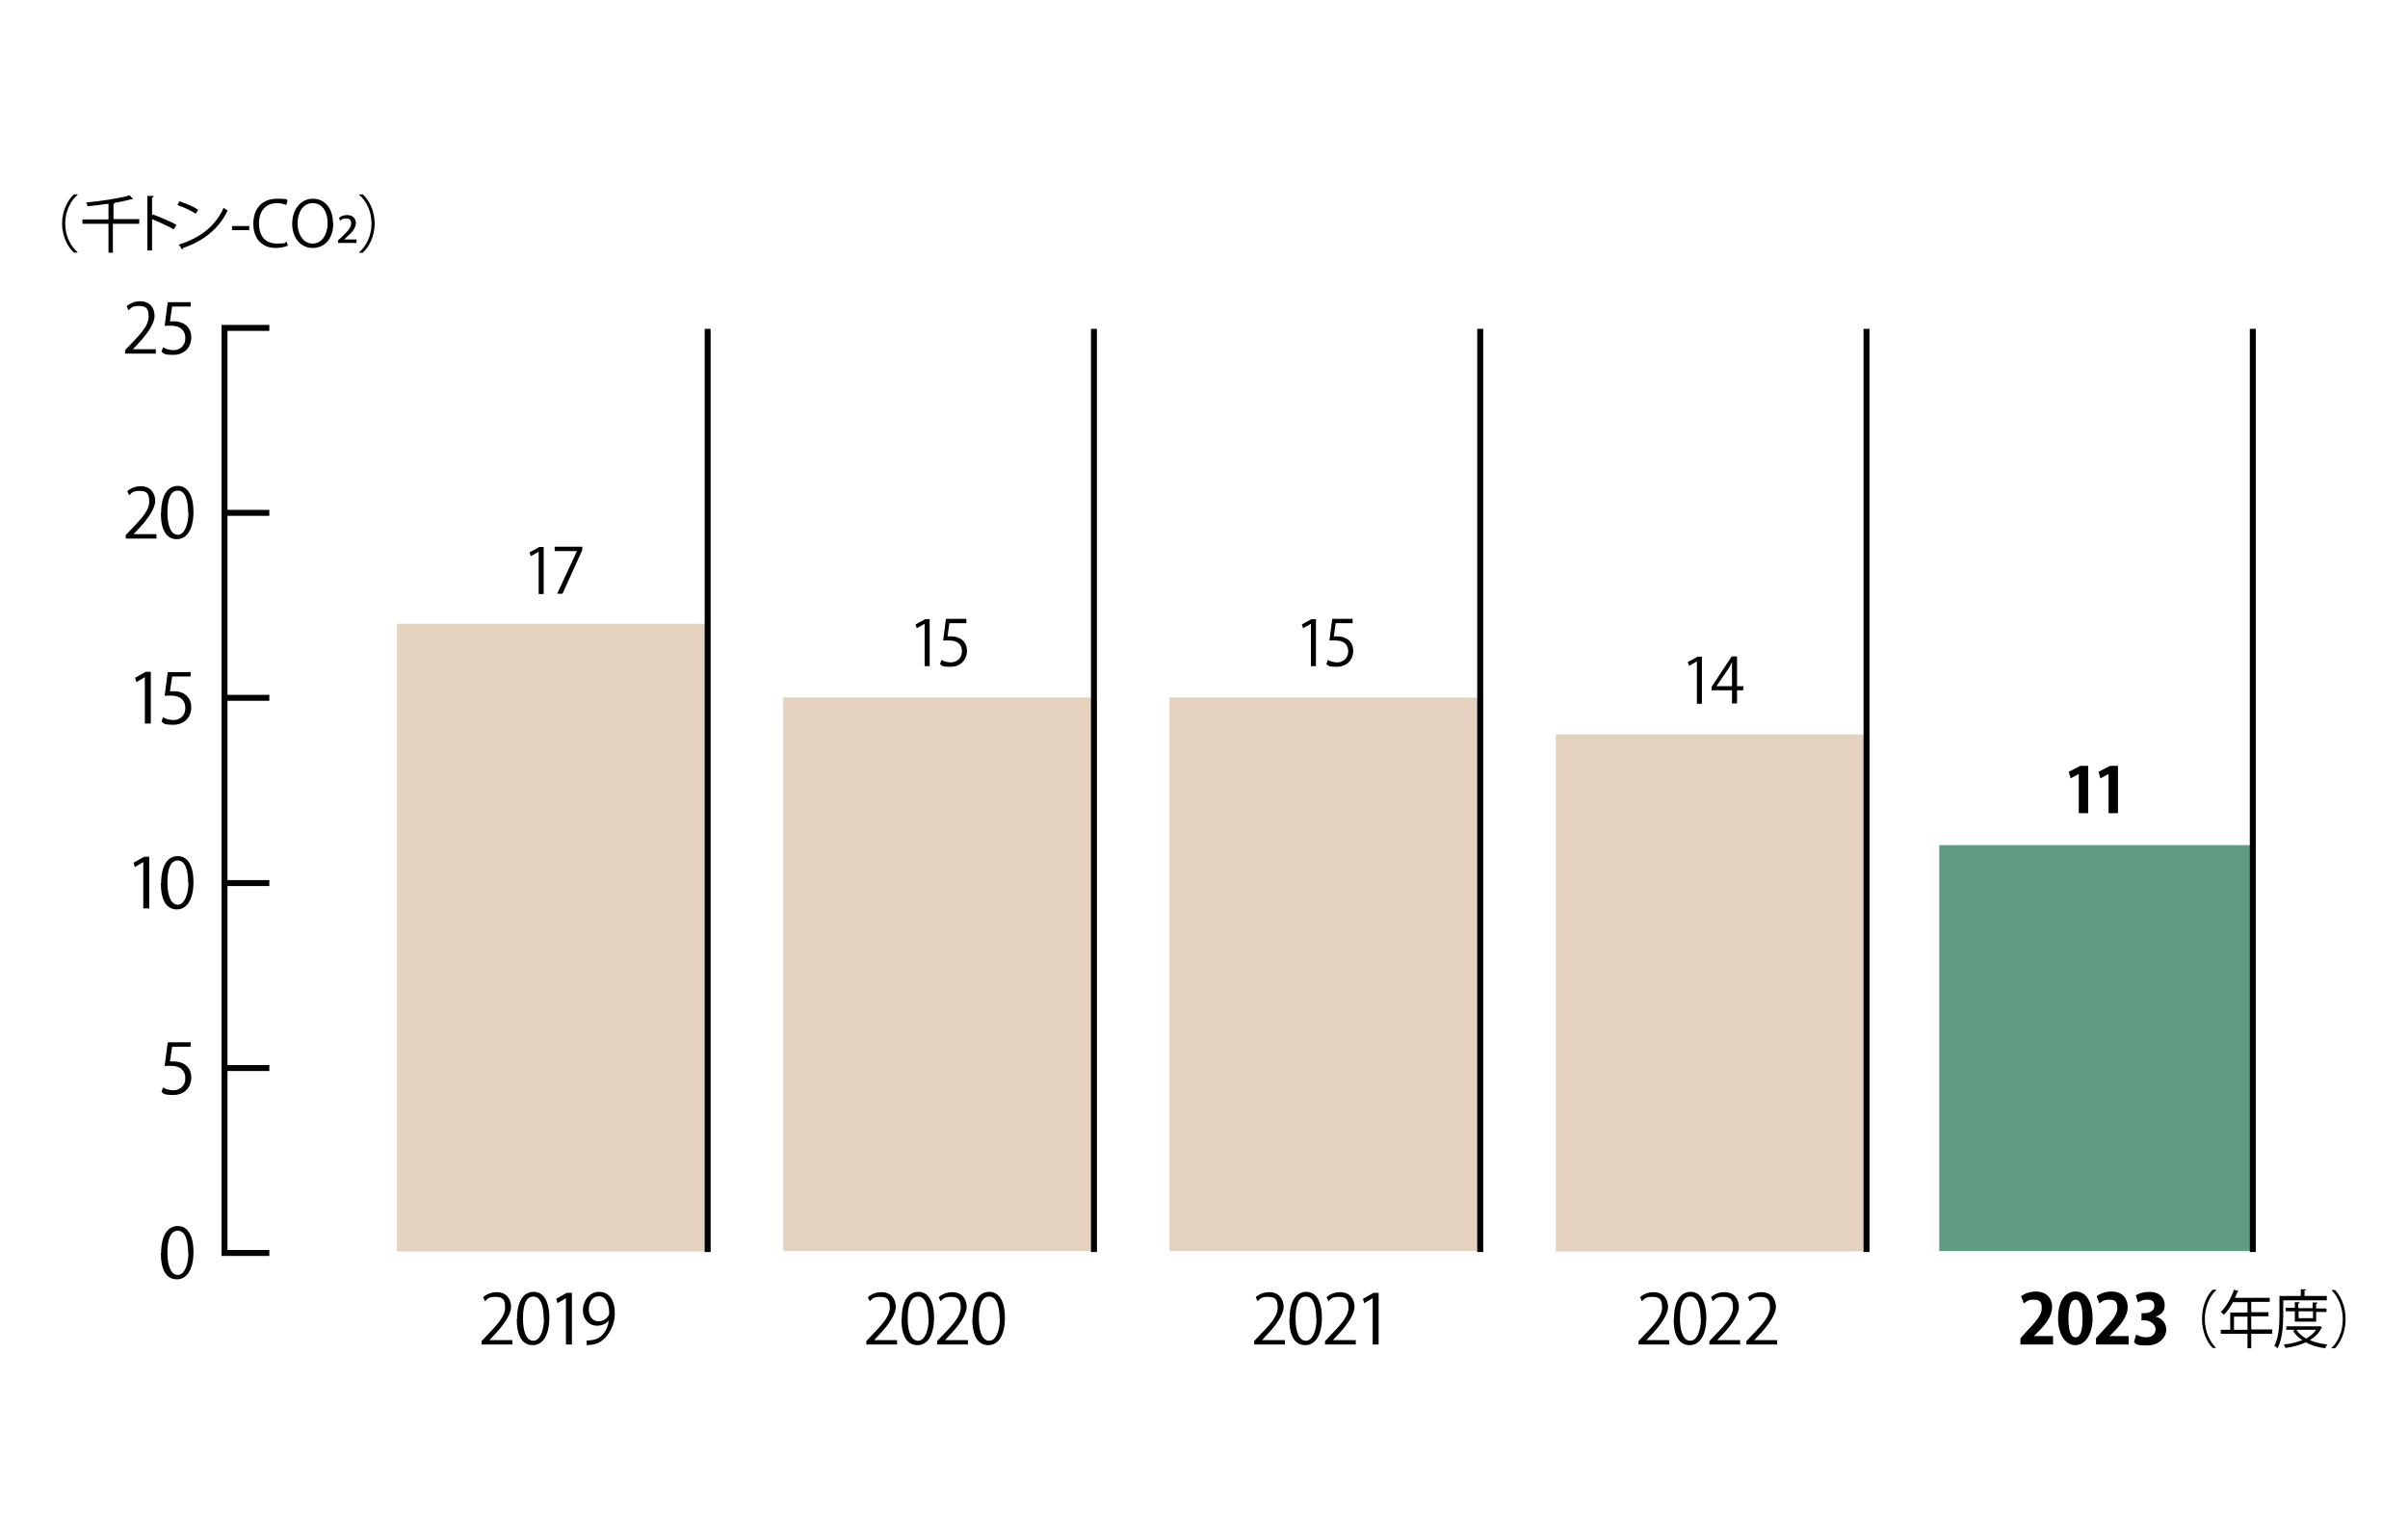 <?xml version="1.0" encoding="UTF-8"?>
<svg id="_画像" data-name="画像" xmlns="http://www.w3.org/2000/svg" version="1.1" viewBox="0 0 768 490">
  <defs>
    <style>
      .cls-1 {
        fill: #5f9b81;
      }

      .cls-1, .cls-2, .cls-3 {
        stroke-width: 0px;
      }

      .cls-2 {
        fill: #000;
      }

      .cls-4 {
        fill: none;
        stroke: #000;
        stroke-miterlimit: 10;
        stroke-width: 1.9px;
      }

      .cls-3 {
        fill: #e5d2be;
      }
    </style>
  </defs>
  <rect class="cls-1" x="618.5" y="269.6" width="100" height="129.5"/>
  <rect class="cls-3" x="496.2" y="234.3" width="100" height="164.9"/>
  <rect class="cls-3" x="373" y="222.5" width="100" height="176.6"/>
  <rect class="cls-3" x="249.8" y="222.5" width="100" height="176.6"/>
  <rect class="cls-3" x="126.6" y="199" width="100" height="200.2"/>
  <path class="cls-2" d="M51.4,399.7c0-5.8,2.2-8.6,5.3-8.6s5,2.9,5,8.3-2,8.7-5.3,8.7-5.1-2.9-5.1-8.4ZM60,399.6c0-4.1-1-7-3.3-7s-3.3,2.6-3.3,7,1.2,7.1,3.3,7.1,3.4-3.2,3.4-7.1Z"/>
  <path class="cls-2" d="M60.8,332.4v1.5h-5.9l-.7,4.7c.4,0,.7,0,1.3,0,2.9,0,5.5,1.7,5.5,5.1s-2.4,5.6-5.7,5.6-3-.5-3.8-1l.5-1.4c.6.4,1.8.9,3.3.9,2.1,0,3.9-1.5,3.8-3.9,0-2.3-1.5-3.9-4.5-3.9s-1.6,0-2.1.2l1-7.7h7.2Z"/>
  <g>
    <path class="cls-2" d="M45.7,289.8v-14.8h0l-2.7,1.6-.4-1.4,3.4-1.9h1.6v16.5h-1.8Z"/>
    <path class="cls-2" d="M51.4,281.7c0-5.8,2.2-8.6,5.3-8.6s5,2.9,5,8.3-2,8.7-5.3,8.7-5.1-2.9-5.1-8.4ZM60,281.5c0-4.1-1-7-3.3-7s-3.3,2.6-3.3,7,1.2,7.1,3.3,7.1,3.4-3.2,3.4-7.1Z"/>
  </g>
  <g>
    <path class="cls-2" d="M46.2,230.8v-14.8h0l-2.7,1.6-.4-1.4,3.4-1.9h1.6v16.5h-1.8Z"/>
    <path class="cls-2" d="M60.8,214.3v1.5h-5.9l-.7,4.7c.4,0,.7,0,1.3,0,2.9,0,5.5,1.7,5.5,5.1s-2.4,5.6-5.7,5.6-3-.5-3.8-1l.5-1.4c.6.4,1.8.9,3.3.9,2.1,0,3.9-1.5,3.8-3.9,0-2.3-1.5-3.9-4.5-3.9s-1.6,0-2.1.2l1-7.7h7.2Z"/>
  </g>
  <g>
    <path class="cls-2" d="M49.8,171.8h-9.7v-1.1l1.6-1.7c3.9-4,5.9-6.4,5.9-9s-.8-3.4-3.1-3.4-2.5.7-3.3,1.4l-.6-1.3c1-.9,2.5-1.6,4.3-1.6,3.3,0,4.6,2.4,4.6,4.7s-2.2,5.7-5.6,9.2l-1.3,1.4h0s7.3,0,7.3,0v1.5Z"/>
    <path class="cls-2" d="M51.4,163.6c0-5.8,2.2-8.6,5.3-8.6s5,2.9,5,8.3-2,8.7-5.3,8.7-5.1-2.9-5.1-8.4ZM60,163.5c0-4.1-1-7-3.3-7s-3.3,2.6-3.3,7,1.2,7.1,3.3,7.1,3.4-3.2,3.4-7.1Z"/>
  </g>
  <g>
    <path class="cls-2" d="M49.6,112.8h-9.7v-1.1l1.6-1.7c3.9-4,5.9-6.4,5.9-9s-.8-3.4-3.1-3.4-2.5.7-3.3,1.4l-.6-1.3c1-.9,2.5-1.6,4.3-1.6,3.3,0,4.6,2.4,4.6,4.7s-2.2,5.7-5.6,9.2l-1.3,1.4h0s7.3,0,7.3,0v1.5Z"/>
    <path class="cls-2" d="M60.8,96.3v1.5h-5.9l-.7,4.7c.4,0,.7,0,1.3,0,2.9,0,5.5,1.7,5.5,5.1s-2.4,5.6-5.7,5.6-3-.5-3.8-1l.5-1.4c.6.4,1.8.9,3.3.9,2.1,0,3.9-1.5,3.8-3.9,0-2.3-1.5-3.9-4.5-3.9s-1.6,0-2.1.2l1-7.7h7.2Z"/>
  </g>
  <line class="cls-4" x1="71.6" y1="340.7" x2="85.9" y2="340.7"/>
  <line class="cls-4" x1="71.6" y1="281.7" x2="85.9" y2="281.7"/>
  <line class="cls-4" x1="71.6" y1="222.6" x2="85.9" y2="222.6"/>
  <line class="cls-4" x1="71.6" y1="163.6" x2="85.9" y2="163.6"/>
  <polyline class="cls-4" points="85.9 104.6 71.6 104.6 71.6 399.7 71.6 104.6 71.6 399.7 85.9 399.7"/>
  <g>
    <path class="cls-2" d="M24.8,62.1c-2.2,1.8-4,5.2-4,9.2s1.8,7.4,4,9.2h0c0,.1-1.2.1-1.2.1-2-1.8-3.8-5.2-3.8-9.3s1.8-7.5,3.8-9.3h1.2Z"/>
    <path class="cls-2" d="M44.4,70v1.4h-8.4v9.2h-1.4v-9.2h-8.3v-1.4h8.3v-5c-2.2.3-4.6.6-6.7.8,0-.3-.2-.9-.4-1.2,4.9-.5,10.6-1.3,13.8-2.3l1.2,1.2c0,0-.1,0-.2,0s-.1,0-.2,0c-1.5.4-3.5.9-5.6,1.2h.1c0,.2-.1.3-.4.3v4.9h8.4Z"/>
    <path class="cls-2" d="M55.5,73.2c-2-1.1-4.8-2.4-7-3.3v10h-1.5v-17.4h2c0,.3-.2.5-.5.5v5.8l.3-.4c2.3.9,5.4,2.2,7.5,3.3l-.8,1.3Z"/>
    <path class="cls-2" d="M57.2,64.2c2.1.7,4.5,1.7,6,2.7l-.8,1.3c-1.4-1-3.8-2.1-5.8-2.8l.6-1.2ZM57.1,78c7.1-2.2,11.8-6.2,14.2-11.7.4.3.9.6,1.3.8-2.5,5.5-7.4,9.7-14.2,12,0,.2-.1.4-.3.5l-1.1-1.6Z"/>
    <path class="cls-2" d="M74,72.1h5.5v1.3h-5.5v-1.3Z"/>
    <path class="cls-2" d="M91.7,78.4c-.7.3-2.1.7-3.8.7-3.9,0-7.1-2.5-7.1-7.7s3.1-8,7.5-8,2.9.4,3.4.6l-.4,1.4c-.7-.3-1.7-.6-2.9-.6-3.5,0-5.8,2.3-5.8,6.5s2.2,6.4,5.7,6.4,2.3-.3,3.1-.6l.4,1.3Z"/>
    <path class="cls-2" d="M106.3,71.1c0,5.4-3,8-6.6,8s-6.5-3-6.5-7.7,2.8-8,6.6-8,6.4,3.1,6.4,7.7ZM94.9,71.3c0,3.2,1.7,6.4,4.8,6.4s4.8-3.1,4.8-6.5-1.5-6.4-4.8-6.4-4.8,3.3-4.8,6.6Z"/>
    <path class="cls-2" d="M107.8,77.4v-.7l1.4-1.3c1.8-1.7,2.8-2.9,2.8-4.1s-.5-1.6-1.7-1.6-1.4.4-1.8.7l-.4-.9c.6-.5,1.5-.9,2.6-.9,2,0,2.8,1.3,2.8,2.5,0,1.7-1.3,3.1-3,4.6l-.7.7h0s3.9,0,3.9,0v1.1h-5.8Z"/>
    <path class="cls-2" d="M114.5,80.5c2.2-1.8,4-5.2,4-9.2s-1.8-7.4-4-9.2h0c0-.1,1.2-.1,1.2-.1,2,1.8,3.8,5.2,3.8,9.3s-1.8,7.5-3.8,9.3h-1.2Z"/>
  </g>
  <g>
    <path class="cls-2" d="M706.8,411.6c-2,1.8-3.6,5.2-3.6,9.2s1.7,7.4,3.6,9.2h0c0,0-1.1,0-1.1,0-1.8-1.8-3.4-5.2-3.4-9.3s1.6-7.5,3.4-9.3h1.1Z"/>
    <path class="cls-2" d="M724.7,424.2v1.3h-6.7v4.6h-1.2v-4.6h-8.5v-1.3h3v-5.5h5.5v-3.3h-4.6c-.9,1.6-1.9,3-2.9,4-.2-.2-.7-.7-1-.9,1.7-1.6,3.3-4.4,4.2-7.1l1.5.5c0,.2-.2.2-.4.2-.2.7-.5,1.3-.8,1.9h11.1v1.3h-5.9v3.3h5.5v1.3h-5.5v4.2h6.7ZM712.5,424.2h4.3v-4.2h-4.3v4.2Z"/>
    <path class="cls-2" d="M742.2,414.8h-14v4.6c0,3.1-.2,7.7-1.8,10.7-.2-.2-.7-.6-1-.8,1.5-2.9,1.6-7,1.6-10v-5.9h6.8v-2.1h1.6c0,.3-.1.4-.4.4v1.7h7.1v1.2ZM739.8,423l.8.4c0,.1-.1.2-.2.2-.8,1.7-2.1,2.9-3.7,3.9,1.7.7,3.6,1.2,5.6,1.4-.3.3-.6.8-.7,1.2-2.3-.3-4.4-.9-6.2-1.9-1.9.9-4.2,1.5-6.5,1.8,0-.3-.3-.8-.5-1.1,2-.2,4.1-.7,5.9-1.4-1.2-.8-2.3-1.8-3-3l.8-.3h-2.9v-1.1h10.6ZM738.8,421.6h-6.9v-3.3h-2.9v-1.1h2.9v-1.8h1.5c0,.3-.1.4-.4.4v1.5h4.6v-1.8h1.5c0,.3-.1.4-.4.4v1.5h3.3v1.1h-3.3v3.3ZM732.4,424.2c.7,1.1,1.8,2,3.1,2.8,1.3-.7,2.4-1.6,3.2-2.8h-6.4ZM737.7,418.3h-4.6v2.2h4.6v-2.2Z"/>
    <path class="cls-2" d="M743.6,430c2-1.8,3.6-5.2,3.6-9.2s-1.7-7.4-3.6-9.2h0c0-.1,1.1-.1,1.1-.1,1.8,1.8,3.4,5.2,3.4,9.3s-1.6,7.5-3.4,9.3h-1.1Z"/>
  </g>
  <g>
    <path class="cls-2" d="M663,259.4v-12.5h0l-2.6,1.4-.6-2.1,3.7-1.9h2.5v15.1h-2.9Z"/>
    <path class="cls-2" d="M672.5,259.4v-12.5h0l-2.6,1.4-.6-2.1,3.7-1.9h2.5v15.1h-2.9Z"/>
  </g>
  <g>
    <path class="cls-2" d="M541.2,224.4v-13.4h0l-2.5,1.4-.4-1.2,3.1-1.7h1.4v15h-1.6Z"/>
    <path class="cls-2" d="M554,224.4h-1.6v-4.2h-6.5v-1.1l6.4-9.7h1.7v9.5h2v1.3h-2v4.2ZM547.5,218.9h4.9v-5.3c0-.8,0-1.6,0-2.4h0c-.5.9-.8,1.6-1.2,2.2l-3.7,5.4h0Z"/>
  </g>
  <g>
    <path class="cls-2" d="M171.8,189.4v-13.4h0l-2.5,1.4-.4-1.2,3.1-1.7h1.4v15h-1.6Z"/>
    <path class="cls-2" d="M176.9,174.4h8.8v1.1l-6.3,13.9h-1.7l6.3-13.6h0s-7.1,0-7.1,0v-1.4Z"/>
  </g>
  <g>
    <path class="cls-2" d="M294.9,212.4v-13.4h0l-2.5,1.4-.4-1.2,3.1-1.7h1.4v15h-1.6Z"/>
    <path class="cls-2" d="M308.2,197.4v1.4h-5.4l-.6,4.2c.3,0,.6,0,1.2,0,2.7,0,5,1.6,5,4.6s-2.2,5.1-5.2,5.1-2.8-.4-3.4-.9l.5-1.3c.6.4,1.7.8,3,.8,1.9,0,3.5-1.4,3.5-3.5,0-2.1-1.3-3.5-4.1-3.5s-1.4,0-1.9.1l.9-7h6.6Z"/>
  </g>
  <g>
    <path class="cls-2" d="M163.3,428.9h-9.7v-1.1l1.6-1.7c3.9-4,5.9-6.4,5.9-9s-.8-3.4-3.1-3.4-2.5.7-3.3,1.4l-.6-1.3c1-.9,2.5-1.6,4.3-1.6,3.3,0,4.6,2.4,4.6,4.7s-2.2,5.7-5.6,9.2l-1.3,1.4h0s7.3,0,7.3,0v1.5Z"/>
    <path class="cls-2" d="M164.9,420.7c0-5.8,2.2-8.6,5.3-8.6s5,2.9,5,8.3-2,8.7-5.3,8.7-5.1-2.9-5.1-8.4ZM173.4,420.6c0-4.1-1-7-3.3-7s-3.3,2.6-3.3,7,1.2,7.1,3.3,7.1,3.4-3.2,3.4-7.1Z"/>
    <path class="cls-2" d="M180.5,428.9v-14.8h0l-2.7,1.6-.4-1.4,3.4-1.9h1.6v16.5h-1.8Z"/>
    <path class="cls-2" d="M194.3,421.1c-.9,1.1-2.2,1.8-3.8,1.8-2.8,0-4.6-2.2-4.6-5s2-5.8,5.2-5.8,5,2.7,5,6.9-2.8,9.3-7,9.9c-.8.1-1.5.2-2,.2v-1.5c.5,0,1,0,1.7-.1,2.8-.4,4.9-2.6,5.4-6.4h0ZM187.8,417.8c0,2.2,1.3,3.7,3.1,3.7s3.4-1.4,3.4-2.7c0-3.2-1.2-5.3-3.3-5.3s-3.2,1.8-3.2,4.3Z"/>
  </g>
  <g>
    <path class="cls-2" d="M286,428.9h-9.7v-1.1l1.6-1.7c3.9-4,5.9-6.4,5.9-9s-.8-3.4-3.1-3.4-2.5.7-3.3,1.4l-.6-1.3c1-.9,2.5-1.6,4.3-1.6,3.3,0,4.6,2.4,4.6,4.7s-2.2,5.7-5.6,9.2l-1.3,1.4h0s7.3,0,7.3,0v1.5Z"/>
    <path class="cls-2" d="M287.6,420.7c0-5.8,2.2-8.6,5.3-8.6s5,2.9,5,8.3-2,8.7-5.3,8.7-5.1-2.9-5.1-8.4ZM296.1,420.6c0-4.1-1-7-3.3-7s-3.3,2.6-3.3,7,1.2,7.1,3.3,7.1,3.4-3.2,3.4-7.1Z"/>
    <path class="cls-2" d="M308.6,428.9h-9.7v-1.1l1.6-1.7c3.9-4,5.9-6.4,5.9-9s-.8-3.4-3.1-3.4-2.5.7-3.3,1.4l-.6-1.3c1-.9,2.5-1.6,4.3-1.6,3.3,0,4.6,2.4,4.6,4.7s-2.2,5.7-5.6,9.2l-1.3,1.4h0s7.3,0,7.3,0v1.5Z"/>
    <path class="cls-2" d="M310.2,420.7c0-5.8,2.2-8.6,5.3-8.6s5,2.9,5,8.3-2,8.7-5.3,8.7-5.1-2.9-5.1-8.4ZM318.8,420.6c0-4.1-1-7-3.3-7s-3.3,2.6-3.3,7,1.2,7.1,3.3,7.1,3.4-3.2,3.4-7.1Z"/>
  </g>
  <g>
    <path class="cls-2" d="M409.7,428.9h-9.7v-1.1l1.6-1.7c3.9-4,5.9-6.4,5.9-9s-.8-3.4-3.1-3.4-2.5.7-3.3,1.4l-.6-1.3c1-.9,2.5-1.6,4.3-1.6,3.3,0,4.6,2.4,4.6,4.7s-2.2,5.7-5.6,9.2l-1.3,1.4h0s7.3,0,7.3,0v1.5Z"/>
    <path class="cls-2" d="M411.3,420.7c0-5.8,2.2-8.6,5.3-8.6s5,2.9,5,8.3-2,8.7-5.3,8.7-5.1-2.9-5.1-8.4ZM419.8,420.6c0-4.1-1-7-3.3-7s-3.3,2.6-3.3,7,1.2,7.1,3.3,7.1,3.4-3.2,3.4-7.1Z"/>
    <path class="cls-2" d="M432.3,428.9h-9.7v-1.1l1.6-1.7c3.9-4,5.9-6.4,5.9-9s-.8-3.4-3.1-3.4-2.5.7-3.3,1.4l-.6-1.3c1-.9,2.5-1.6,4.3-1.6,3.3,0,4.6,2.4,4.6,4.7s-2.2,5.7-5.6,9.2l-1.3,1.4h0s7.3,0,7.3,0v1.5Z"/>
    <path class="cls-2" d="M437.8,428.9v-14.8h0l-2.7,1.6-.4-1.4,3.4-1.9h1.6v16.5h-1.8Z"/>
  </g>
  <g>
    <path class="cls-2" d="M418.1,212.4v-13.4h0l-2.5,1.4-.4-1.2,3.1-1.7h1.4v15h-1.6Z"/>
    <path class="cls-2" d="M431.4,197.4v1.4h-5.4l-.6,4.2c.3,0,.6,0,1.2,0,2.7,0,5,1.6,5,4.6s-2.2,5.1-5.2,5.1-2.8-.4-3.4-.9l.5-1.3c.6.4,1.7.8,3,.8,1.9,0,3.5-1.4,3.5-3.5,0-2.1-1.3-3.5-4.1-3.5s-1.4,0-1.9.1l.9-7h6.6Z"/>
  </g>
  <g>
    <path class="cls-2" d="M654.8,428.9h-10.4v-2l1.8-2c3.1-3.3,5-5.4,5-7.6s-.8-2.7-2.6-2.7-2.3.6-3.1,1.2l-.9-2.3c1-.8,2.8-1.5,4.7-1.5,3.6,0,5.2,2.3,5.2,5s-2,5.4-4.4,7.8l-1.4,1.4h0s6.1,0,6.1,0v2.7Z"/>
    <path class="cls-2" d="M656.4,420.6c0-5.1,1.9-8.6,5.6-8.6s5.4,3.9,5.4,8.5-2,8.6-5.5,8.6-5.5-3.9-5.5-8.5ZM662,426.6c1.5,0,2.2-2.1,2.2-6s-.7-6-2.2-6-2.3,2-2.3,6,.8,6,2.3,6h0Z"/>
    <path class="cls-2" d="M678.9,428.9h-10.4v-2l1.8-2c3.1-3.3,5-5.4,5-7.6s-.8-2.7-2.6-2.7-2.3.6-3.1,1.2l-.9-2.3c1-.8,2.8-1.5,4.7-1.5,3.6,0,5.2,2.3,5.2,5s-2,5.4-4.4,7.8l-1.4,1.4h0s6.1,0,6.1,0v2.7Z"/>
    <path class="cls-2" d="M687.5,420c1.8.4,3.4,1.9,3.4,4.2s-2.2,5-6.1,5-3.3-.5-4.2-1l.7-2.5c.6.4,2,.9,3.2.9,2,0,3-1.2,3-2.6s-1.6-2.8-3.4-2.8h-1.1v-2.3h1.1c1.3,0,3-.7,3-2.3s-.8-2-2.3-2-2.3.5-2.9.9l-.7-2.3c.9-.6,2.6-1.1,4.3-1.1,3.2,0,4.9,1.9,4.9,4.1s-1,3.1-2.9,3.8h0Z"/>
  </g>
  <g>
    <path class="cls-2" d="M532.3,428.9h-9.7v-1.1l1.6-1.7c3.9-4,5.9-6.4,5.9-9s-.8-3.4-3.1-3.4-2.5.7-3.3,1.4l-.6-1.3c1-.9,2.5-1.6,4.3-1.6,3.3,0,4.6,2.4,4.6,4.7s-2.2,5.7-5.6,9.2l-1.3,1.4h0s7.3,0,7.3,0v1.5Z"/>
    <path class="cls-2" d="M533.9,420.7c0-5.8,2.2-8.6,5.3-8.6s5,2.9,5,8.3-2,8.7-5.3,8.7-5.1-2.9-5.1-8.4ZM542.4,420.6c0-4.1-1-7-3.3-7s-3.3,2.6-3.3,7,1.2,7.1,3.3,7.1,3.4-3.2,3.4-7.1Z"/>
    <path class="cls-2" d="M554.9,428.9h-9.7v-1.1l1.6-1.7c3.9-4,5.9-6.4,5.9-9s-.8-3.4-3.1-3.4-2.5.7-3.3,1.4l-.6-1.3c1-.9,2.5-1.6,4.3-1.6,3.3,0,4.6,2.4,4.6,4.7s-2.2,5.7-5.6,9.2l-1.3,1.4h0s7.3,0,7.3,0v1.5Z"/>
    <path class="cls-2" d="M566.7,428.9h-9.7v-1.1l1.6-1.7c3.9-4,5.9-6.4,5.9-9s-.8-3.4-3.1-3.4-2.5.7-3.3,1.4l-.6-1.3c1-.9,2.5-1.6,4.3-1.6,3.3,0,4.6,2.4,4.6,4.7s-2.2,5.7-5.6,9.2l-1.3,1.4h0s7.3,0,7.3,0v1.5Z"/>
  </g>
  <line class="cls-4" x1="225.7" y1="399.4" x2="225.7" y2="104.9"/>
  <line class="cls-4" x1="348.9" y1="399.4" x2="348.9" y2="104.9"/>
  <line class="cls-4" x1="472.1" y1="399.4" x2="472.1" y2="104.9"/>
  <line class="cls-4" x1="595.3" y1="399.4" x2="595.3" y2="104.9"/>
  <line class="cls-4" x1="718.5" y1="399.4" x2="718.5" y2="104.9"/>
</svg>